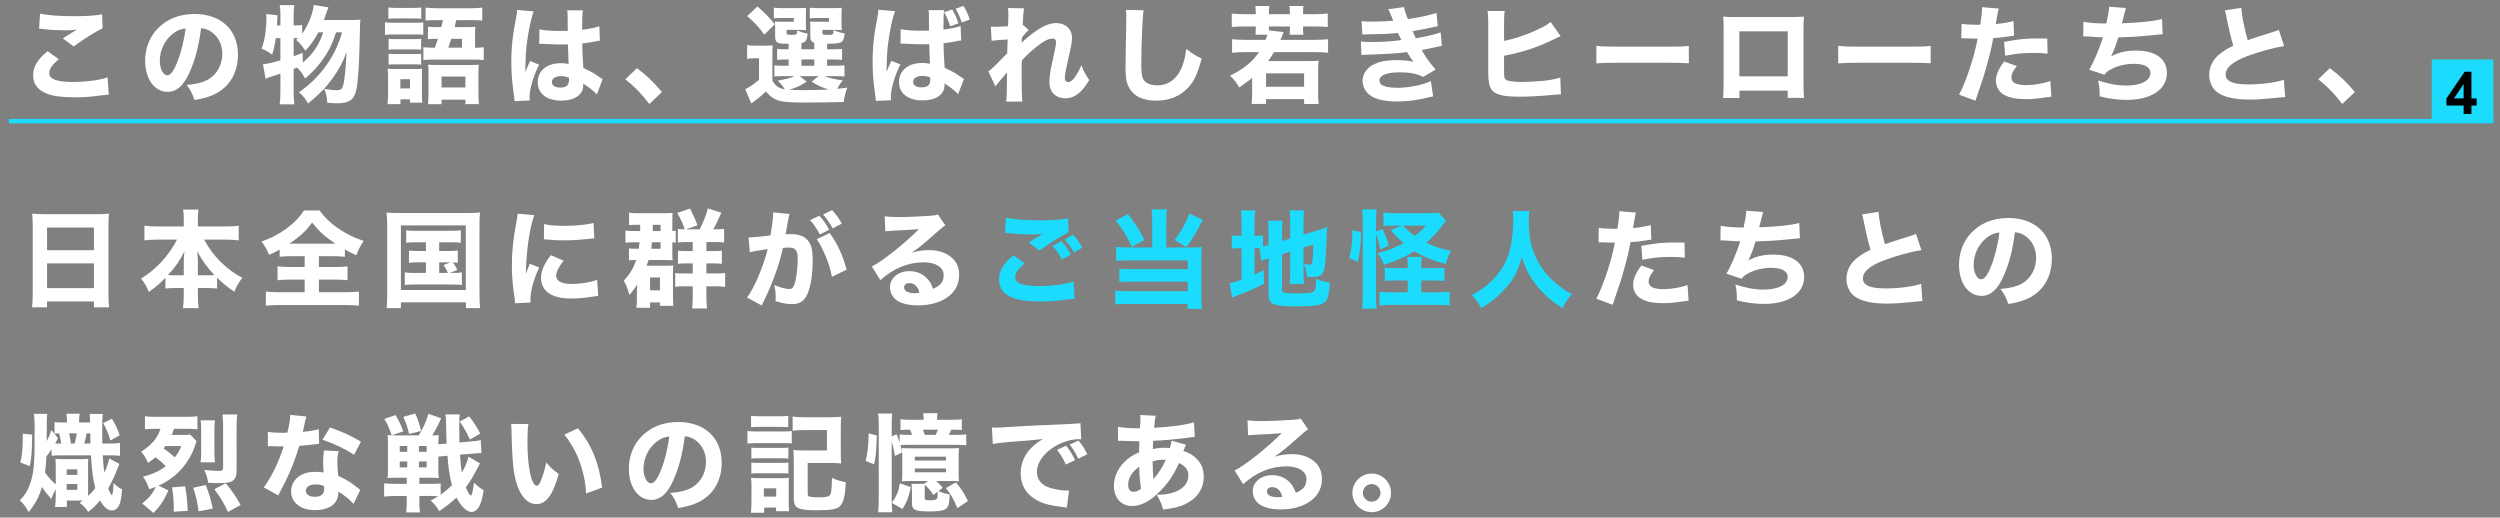 <?xml version="1.0" encoding="utf-8"?>
<!-- Generator: Adobe Illustrator 16.0.0, SVG Export Plug-In . SVG Version: 6.00 Build 0)  -->
<!DOCTYPE svg PUBLIC "-//W3C//DTD SVG 1.1//EN" "http://www.w3.org/Graphics/SVG/1.1/DTD/svg11.dtd">
<svg version="1.1" id="レイヤー_1" xmlns="http://www.w3.org/2000/svg" xmlns:xlink="http://www.w3.org/1999/xlink" x="0px"
	 y="0px" width="567.5px" height="117.5px" viewBox="0 0 567.5 117.5" enable-background="new 0 0 567.5 117.5"
	 xml:space="preserve">
<rect x="0" y="0" width="567.5" height="117.5" fill="#808080" stroke="none"/>
<g>
	<path fill="#FFFFFF" d="M13.351,13.451c-1.469,1.18-2.167,2.191-2.167,3.131c0,1.396,1.662,2.022,5.418,2.022
		c2.961,0,6.212-0.434,7.825-1.06l0.265,3.948c-0.578,0.024-0.578,0.024-2.167,0.217c-2.143,0.289-3.684,0.386-5.442,0.386
		c-2.889,0-4.984-0.265-6.333-0.795c-2.167-0.818-3.227-2.215-3.227-4.189s0.987-3.66,3.274-5.49L13.351,13.451z M9.088,3.073
		c1.469,0.386,4.262,0.603,7.777,0.603c2.914,0,5.008-0.145,6.309-0.434l0.121,3.179c-1.445,0.649-4.262,2.407-6.574,4.117
		l-2.456-1.83c0.843-0.554,2.48-1.565,3.179-1.975c-1.132,0.12-1.662,0.145-2.745,0.145c-1.637,0-3.612-0.12-4.984-0.289
		c-0.505-0.072-0.53-0.072-0.843-0.072L9.088,3.073z"/>
	<path fill="#FFFFFF" d="M43.063,16.365c-1.349,3.058-2.938,4.479-5.008,4.479c-2.986,0-5.104-2.914-5.104-7.056
		c0-2.744,0.939-5.249,2.697-7.151c2.071-2.263,5.032-3.467,8.476-3.467c6.043,0,9.896,3.611,9.896,9.246
		c0,4.382-2.191,7.777-6.043,9.294c-1.156,0.458-2.119,0.698-3.829,0.987c-0.506-1.517-0.843-2.167-1.782-3.419
		c2.143-0.169,3.636-0.554,4.768-1.155c2.071-1.132,3.323-3.371,3.323-5.924c0-2.143-0.939-3.949-2.577-5.032
		c-0.698-0.458-1.276-0.65-2.239-0.771C45.158,10.369,44.315,13.571,43.063,16.365z M39.235,7.648
		c-1.83,1.421-2.961,3.756-2.961,6.164c0,1.806,0.771,3.274,1.709,3.274c0.698,0,1.445-0.938,2.215-2.889
		c0.891-2.144,1.637-5.178,1.926-7.754C40.969,6.589,40.174,6.926,39.235,7.648z"/>
	<path fill="#FFFFFF" d="M76.292,7.336c-0.819,2.504-1.445,3.852-2.601,5.562c-1.204,1.83-2.745,3.54-4.43,4.937
		c-0.626-1.156-1.011-1.686-1.83-2.505c-0.409,0.169-0.409,0.169-0.771,0.313v5.177c0,1.06,0.048,1.975,0.145,2.865h-3.323
		c0.12-0.867,0.168-1.781,0.168-2.865v-4.117c-0.578,0.217-1.517,0.506-1.999,0.674c-0.747,0.241-0.891,0.289-1.373,0.506
		l-0.578-3.323c0.939-0.048,2.143-0.312,3.949-0.866V8.66h-1.06c-0.192,1.469-0.385,2.312-0.819,3.756
		c-0.842-0.674-1.372-0.963-2.383-1.372c0.433-1.156,0.602-1.927,0.818-3.299c0.168-1.156,0.289-2.553,0.289-3.396
		c0-0.385-0.024-0.65-0.072-1.155L63,3.459c-0.048,1.155-0.048,1.155-0.12,2.312h0.771V3.146c0-0.746-0.048-1.3-0.168-1.974h3.323
		c-0.121,0.626-0.145,1.18-0.145,1.974v2.625h0.337c0.771,0,1.18-0.024,1.589-0.12v1.998c1.348-1.854,2.36-4.31,2.648-6.525
		l3.323,0.554c-0.216,0.53-0.216,0.53-0.842,2.336c-0.072,0.145-0.072,0.169-0.193,0.529h6.309c1.011,0,1.517-0.023,1.999-0.096
		c-0.096,0.771-0.096,0.771-0.217,5.995c-0.096,3.853-0.289,7.031-0.53,8.765c-0.265,2.022-0.747,3.058-1.613,3.611
		c-0.674,0.41-1.613,0.627-2.817,0.627c-0.458,0-1.132-0.024-2.36-0.121c-0.048-1.18-0.241-2.07-0.698-3.154
		c1.3,0.217,2.167,0.313,2.938,0.313c0.963,0,1.276-0.386,1.541-1.902c0.241-1.396,0.506-4.358,0.578-6.742
		c-0.723,2.071-1.758,4.021-3.203,5.996c-1.42,1.974-2.793,3.395-5.514,5.658c-0.626-1.107-1.107-1.71-2.07-2.553
		c2.359-1.589,4.599-3.804,6.308-6.26c1.613-2.312,2.553-4.311,3.492-7.344H76.292z M68.731,14.222
		c2.384-2.07,3.636-3.925,4.647-6.886h-1.107c-0.963,1.806-1.734,2.889-2.962,4.165c-0.746-1.132-1.156-1.613-2.071-2.432
		c0.265-0.241,0.265-0.241,0.434-0.409c-0.337,0-0.337,0-0.674,0h-0.337v4.117c0.674-0.241,1.011-0.361,2.046-0.771L68.731,14.222z"
		/>
	<path fill="#FFFFFF" d="M87.392,5.048c0.578,0.097,1.035,0.12,1.95,0.12h4.719c1.396,0,1.758-0.023,2.023-0.145V7.89
		c-0.554-0.072-0.795-0.072-1.951-0.072h-4.792c-0.867,0-1.396,0.023-1.95,0.096V5.048z M90.907,23.637H87.97
		c0.072-0.723,0.121-1.565,0.121-2.36v-3.828c0-0.746-0.024-1.276-0.096-1.854c0.554,0.048,1.083,0.072,1.83,0.072h4.455
		c0.891,0,1.156,0,1.541-0.072c-0.048,0.457-0.048,0.746-0.048,1.686v4.189c0,0.915,0.024,1.228,0.072,1.83h-2.769v-0.747h-2.167
		V23.637z M88.163,1.701c0.602,0.072,1.059,0.097,2.095,0.097h3.274c1.036,0,1.469-0.024,2.095-0.097v2.553
		c-0.843-0.072-0.987-0.072-2.095-0.072h-3.274c-0.915,0-1.493,0.023-2.095,0.072V1.701z M88.21,8.805
		c0.482,0.072,0.747,0.072,1.517,0.072h4.406c0.819,0,1.06,0,1.469-0.072v2.479c-0.554-0.072-0.698-0.072-1.469-0.072h-4.406
		c-0.747,0-1.011,0-1.517,0.072V8.805z M88.21,12.199c0.458,0.048,0.771,0.072,1.517,0.072h4.406c0.747,0,1.011,0,1.469-0.072v2.48
		c-0.53-0.072-0.698-0.072-1.517-0.072h-4.382c-0.723,0-1.036,0.023-1.493,0.072V12.199z M90.883,20.073h2.191v-2.095h-2.191V20.073
		z M98.709,10.827c0.361-1.012,0.433-1.181,0.698-2.022h-0.482c-0.674,0-1.228,0.023-1.782,0.096V6.06
		c0.554,0.072,1.011,0.096,1.878,0.096h1.156c0.168-0.626,0.192-0.746,0.385-1.589H99.19c-1.204,0-1.806,0.024-2.577,0.097V1.726
		c0.891,0.096,1.734,0.145,2.817,0.145h7.248c1.18,0,2.071-0.049,2.793-0.145v2.938c-0.794-0.072-1.396-0.097-2.625-0.097h-3.274
		c-0.193,0.867-0.337,1.396-0.385,1.589h2.889c0.843,0,1.3-0.023,1.83-0.072c-0.048,0.458-0.072,0.939-0.072,1.758v2.986
		c0.987,0,1.276-0.024,1.975-0.121v2.938c-0.771-0.096-1.276-0.12-2.36-0.12h-8.957c-1.132,0-1.662,0.024-2.384,0.097v-2.914
		c0.698,0.097,1.18,0.121,2.384,0.121H98.709z M100.226,23.66h-3.058c0.072-0.746,0.096-1.541,0.096-2.504v-4.912
		c0-0.649-0.024-1.083-0.072-1.564c0.578,0.048,1.06,0.072,1.999,0.072h7.633c1.06,0,1.469-0.024,1.854-0.072
		c-0.048,0.554-0.072,1.083-0.072,1.854v4.647c0,1.083,0.048,1.878,0.121,2.456h-3.082v-1.012h-5.418V23.66z M100.226,19.856h5.418
		v-2.48h-5.418V19.856z M104.873,10.827V8.805h-2.432c-0.289,0.938-0.337,1.059-0.674,2.022H104.873z"/>
	<path fill="#FFFFFF" d="M121.174,2.592c-0.506,1.012-1.228,4.431-1.589,7.32c-0.192,1.564-0.289,3.25-0.313,4.646
		c0,0.482-0.024,1.421-0.024,1.807c0.53-1.301,0.698-1.734,1.083-2.505l2.047,0.819c-1.276,2.528-2.167,5.514-2.167,7.344
		c0,0.096,0.024,0.337,0.048,0.771l-3.443,0.168c-0.024-0.312-0.024-0.457-0.096-0.963c-0.481-3.202-0.65-5.321-0.65-7.897
		c0-2.264,0.145-4.406,0.458-6.478c0.096-0.722,0.096-0.722,0.578-3.322c0.193-0.987,0.265-1.518,0.289-2.047L121.174,2.592z
		 M122.45,6.661c1.06,0.241,2.528,0.361,4.503,0.361c0.674,0,1.107,0,1.926-0.024c0-1.781,0-1.781-0.024-3.395
		c0-0.458-0.024-0.963-0.097-1.252h3.564c-0.145,0.794-0.169,1.781-0.169,4.406c1.589-0.193,2.89-0.458,3.901-0.795l0.121,3.274
		c-0.289,0.024-0.337,0.024-0.939,0.145c-0.842,0.193-1.782,0.337-3.058,0.481c0.024,1.951,0.048,2.48,0.241,5.562
		c1.782,0.843,2.48,1.228,3.684,2.095c0.361,0.241,0.433,0.289,0.698,0.458l-1.324,3.467c-0.554-0.674-1.71-1.589-3.106-2.48
		c0.024,0.217,0.024,0.266,0.024,0.41c0,2.118-1.926,3.467-4.984,3.467c-3.323,0-5.345-1.589-5.345-4.189s2.095-4.311,5.273-4.311
		c0.65,0,1.06,0.049,1.733,0.193c-0.024-0.819-0.072-1.902-0.144-4.455c-0.698,0.024-1.108,0.024-1.638,0.024
		c-0.867,0-3.01-0.072-4.045-0.145c-0.385-0.024-0.385-0.024-0.698-0.024c-0.024,0-0.072,0-0.145,0.024L122.45,6.661z
		 M127.387,17.28c-1.276,0-2.119,0.529-2.119,1.348c0,0.771,0.722,1.252,1.902,1.252c1.396,0,1.999-0.529,1.999-1.733
		c0-0.217,0-0.506-0.024-0.506C128.446,17.376,128.037,17.28,127.387,17.28z"/>
	<path fill="#FFFFFF" d="M144.579,15.474c2.288,1.71,3.732,3.082,5.683,5.418l-2.865,2.721c-1.782-2.359-3.203-3.805-5.442-5.61
		L144.579,15.474z"/>
	<path fill="#FFFFFF" d="M175.327,18.339c0.771,1.229,1.469,1.686,2.841,1.951c-0.53-0.819-0.819-1.181-1.613-1.999
		c1.854-0.312,2.793-0.578,3.805-1.011h-2.553c-1.035,0-1.517,0.023-2.022,0.096v-2.552c0.554,0.072,0.939,0.096,1.999,0.096h1.228
		V13.5h-0.337c-1.252,0-1.662,0.023-2.264,0.096v-2.504c0.65,0.096,0.963,0.096,2.264,0.096h0.337V9.936
		c-1.348,0-1.854-0.023-2.239-0.168c-0.578-0.217-0.819-0.626-0.819-1.396V6.349c0-0.771,0-0.892-0.048-1.469
		c0.481,0.048,0.818,0.048,1.733,0.048h2.552V4.085h-2.552c-1.011,0-1.396,0.024-1.974,0.072V1.749
		c0.554,0.072,1.276,0.097,2.022,0.097h3.178c1.18,0,1.613-0.024,2.119-0.072c-0.048,0.312-0.048,0.481-0.048,0.939v2.769
		c0,0.674,0.024,1.06,0.048,1.349c-0.53-0.024-1.012-0.049-1.565-0.049h-2.865v0.626c0,0.458,0.121,0.506,1.107,0.506
		c1.204,0,1.3-0.072,1.3-1.035c0.891,0.409,1.445,0.602,2.384,0.746c-0.168,1.518-0.433,1.951-1.42,2.167v1.396h2.914V9.743
		c-0.65-0.265-0.891-0.65-0.891-1.421V6.421c0-0.217-0.024-0.723-0.048-1.541c0.481,0.048,0.818,0.048,1.733,0.048h2.552V4.085
		h-2.36c-1.035,0-1.42,0.024-1.998,0.072V1.749c0.554,0.072,1.276,0.097,2.022,0.097h3.106c1.204,0,1.637-0.024,2.143-0.072
		c-0.072,0.409-0.072,0.434-0.072,1.349v2.359c0,0.65,0.024,1.012,0.072,1.349c-0.554-0.024-1.035-0.049-1.589-0.049h-2.817v0.65
		c0,0.434,0.12,0.481,1.107,0.481c1.349,0,1.373,0,1.421-1.083c0.867,0.385,1.493,0.577,2.528,0.771
		c-0.168,1.3-0.337,1.733-0.867,1.998c-0.458,0.241-1.156,0.313-3.13,0.337v1.252h1.155c1.3,0,1.589,0,2.24-0.096v2.504
		c-0.626-0.072-1.012-0.096-2.264-0.096h-1.131v1.42h1.661c1.276,0,1.709-0.023,2.288-0.096v2.552
		c-0.602-0.072-1.036-0.096-2.288-0.096h-2.288c1.156,0.457,2.456,0.746,4.19,0.963c-0.602,0.722-0.867,1.132-1.276,1.926
		c0.723-0.072,1.108-0.12,2.288-0.265c-0.409,1.107-0.674,2.143-0.794,3.251c-2.047,0.072-5.394,0.12-8.692,0.12
		c-3.563,0-5.081-0.12-6.212-0.481c-1.107-0.386-1.83-0.915-2.769-2.022c-0.939,0.891-1.348,1.228-2.359,1.998
		c-0.41,0.313-0.602,0.434-0.963,0.723l-1.373-3.274c0.819-0.313,1.782-0.964,3.13-2.095v-4.889h-1.132
		c-0.578,0-0.915,0.024-1.565,0.121v-3.106c0.698,0.097,1.06,0.12,1.975,0.12h2.022c0.891,0,1.252-0.023,1.806-0.072
		c-0.072,0.747-0.072,1.035-0.072,2.648V18.339z M171.932,1.46c1.734,1.518,2.697,2.505,3.949,4.046l-2.384,2.359
		c-1.3-1.782-2.022-2.576-3.876-4.214L171.932,1.46z M183.129,18.532c-1.541,0.987-2.312,1.324-3.973,1.854
		c0.819,0.048,1.95,0.072,3.323,0.072c1.589,0,3.973-0.048,5.61-0.145c-1.493-0.457-2.312-0.818-3.853-1.781l1.589-1.252h-4.31
		L183.129,18.532z M181.925,14.92h2.914V13.5h-2.914V14.92z"/>
	<path fill="#FFFFFF" d="M203.187,2.544c-0.506,1.011-1.228,4.431-1.589,7.319c-0.193,1.565-0.289,3.251-0.313,4.672
		c0,0.457-0.024,1.396-0.024,1.781c0.529-1.3,0.698-1.733,1.083-2.504l2.046,0.818c-1.276,2.528-2.167,5.515-2.167,7.344
		c0,0.097,0.024,0.361,0.048,0.771l-3.443,0.168c-0.024-0.312-0.024-0.457-0.096-0.963c-0.482-3.202-0.65-5.321-0.65-7.897
		c0-2.264,0.145-4.407,0.458-6.478c0.097-0.723,0.097-0.723,0.578-3.322c0.192-0.987,0.265-1.518,0.289-2.047L203.187,2.544z
		 M204.462,6.613c1.06,0.24,2.528,0.361,4.503,0.361c0.674,0,1.107,0,1.926-0.024c0-1.782,0-1.782-0.024-3.396
		c0-0.457-0.024-0.963-0.096-1.252h3.563c-0.145,0.795-0.168,1.782-0.168,4.406c1.589-0.192,2.89-0.457,3.901-0.794l0.12,3.274
		c-0.289,0.024-0.337,0.024-0.939,0.145c-0.843,0.192-1.782,0.337-3.058,0.481c0.024,1.95,0.048,2.48,0.241,5.562
		c1.782,0.843,2.48,1.228,3.684,2.095c0.361,0.24,0.434,0.289,0.698,0.457l-1.324,3.468c-0.554-0.675-1.709-1.59-3.106-2.48
		c0.024,0.217,0.024,0.265,0.024,0.409c0,2.119-1.926,3.468-4.984,3.468c-3.323,0-5.346-1.589-5.346-4.189s2.095-4.311,5.273-4.311
		c0.65,0,1.059,0.048,1.733,0.192c-0.024-0.818-0.072-1.901-0.145-4.454c-0.698,0.024-1.107,0.024-1.637,0.024
		c-0.867,0-3.01-0.072-4.045-0.145c-0.385-0.024-0.385-0.024-0.698-0.024c-0.024,0-0.072,0-0.145,0.024L204.462,6.613z
		 M209.398,17.231c-1.276,0-2.119,0.53-2.119,1.349c0,0.771,0.722,1.252,1.902,1.252c1.396,0,1.999-0.529,1.999-1.733
		c0-0.217,0-0.506-0.024-0.506C210.458,17.328,210.049,17.231,209.398,17.231z M215.683,5.963c-0.361-1.18-0.771-2.143-1.373-3.202
		l1.854-0.603c0.626,1.084,1.011,1.927,1.396,3.154L215.683,5.963z M218.308,5.096c-0.385-1.155-0.795-2.095-1.373-3.13l1.782-0.626
		c0.626,1.035,1.06,1.975,1.421,3.082L218.308,5.096z"/>
	<path fill="#FFFFFF" d="M224.352,16.221c0.578-0.434,0.987-0.795,1.613-1.421c2.36-2.359,2.36-2.359,2.673-2.697
		c0.024-0.385,0.024-0.698,0.024-0.986c0.024-0.627,0.024-0.627,0.048-1.229c0-0.289,0-0.457,0.024-0.939
		c-1.999,0.121-2.962,0.217-3.636,0.313l-0.168-3.227c0.481,0.048,0.746,0.048,1.131,0.048c0.481,0,1.951-0.072,2.769-0.12
		c0.048-1.3,0.072-2.191,0.072-2.696c0-0.626-0.024-0.892-0.096-1.445l3.636,0.072c-0.096,0.626-0.241,2.312-0.289,3.685
		l1.373,1.252c-0.434,0.312-1.011,0.963-1.565,1.733c0,0.217,0,0.217,0,0.529c0,0.121,0,0.145-0.024,0.603
		c0.723-0.723,1.926-1.733,2.841-2.384c2.047-1.469,3.516-2.071,5.008-2.071c2.119,0,3.564,1.373,3.564,3.396
		c0,0.818-0.145,1.661-0.626,3.732c-0.794,3.467-1.011,4.623-1.011,5.297c0,0.602,0.289,0.963,0.795,0.963
		c0.458,0,1.035-0.457,1.541-1.155c0.554-0.843,1.107-1.878,1.42-2.673c0.554,1.444,0.867,2.022,1.806,3.371
		c-0.843,1.324-1.108,1.709-1.782,2.407c-1.131,1.181-2.312,1.734-3.684,1.734c-0.867,0-1.686-0.241-2.264-0.675
		c-0.915-0.698-1.324-1.661-1.324-3.105c0-1.324,0.168-2.384,1.035-6.213c0.313-1.42,0.458-2.287,0.458-2.769
		c0-0.506-0.289-0.795-0.843-0.795c-0.674,0-1.637,0.409-2.648,1.156c-1.686,1.228-3.274,2.648-4.262,3.828
		c-0.048,1.18-0.048,2.07-0.048,2.697c0,3.322,0.048,5.537,0.168,6.621h-3.684c0.121-0.867,0.169-1.686,0.169-3.756
		c0-1.493,0-1.565,0.024-2.865c-0.145,0.145-0.145,0.145-0.434,0.529c-0.241,0.289-0.241,0.289-0.891,1.035
		c-0.168,0.217-0.434,0.506-0.747,0.891c-0.289,0.338-0.361,0.434-0.554,0.723L224.352,16.221z"/>
	<path fill="#FFFFFF" d="M259.602,2.327c-0.241,1.421-0.53,7.85-0.53,12.015c0,2.336,0.121,3.154,0.578,3.829
		c0.505,0.771,1.589,1.204,3.01,1.204c2.552,0,4.527-1.445,5.61-4.094c0.505-1.276,0.794-2.408,1.011-4.189
		c1.565,1.228,2.095,1.565,3.515,2.191c-0.963,3.442-1.709,5.08-2.961,6.477c-1.854,2.047-4.286,3.082-7.368,3.082
		c-1.782,0-3.371-0.385-4.454-1.083c-1.011-0.675-1.782-1.71-2.167-2.914c-0.216-0.771-0.361-2.022-0.361-3.443
		c0-1.083,0.024-2.648,0.096-5.826c0.072-3.323,0.096-4.792,0.096-5.515c0-0.794-0.024-1.132-0.096-1.806L259.602,2.327z"/>
	<path fill="#FFFFFF" d="M285.053,2.664c0-0.457-0.024-0.818-0.096-1.3h3.178c-0.072,0.409-0.096,0.818-0.096,1.3v0.554h4.768V2.664
		c0-0.434-0.024-0.866-0.096-1.3h3.178c-0.072,0.409-0.096,0.818-0.096,1.3v0.554h2.672c1.228,0,2.071-0.048,2.938-0.145v3.059
		c-0.867-0.097-1.637-0.121-2.938-0.121h-2.672v0.698c0,0.482,0.024,0.747,0.072,1.181h-3.13c0.048-0.386,0.072-0.626,0.072-1.108
		V6.011h-4.768v0.892l3.371,0.385c-0.265,0.603-0.265,0.603-0.434,1.012c-0.096,0.265-0.192,0.506-0.313,0.746h7.826
		c1.276,0,2.191-0.048,2.985-0.145v3.082c-0.843-0.096-1.782-0.145-2.985-0.145h-9.294c-0.819,1.324-0.915,1.493-1.324,2.022h9.318
		c1.131,0,1.589-0.023,2.119-0.096c-0.072,0.698-0.096,1.3-0.096,2.359v4.937c0,1.083,0.024,1.781,0.121,2.552h-3.299v-1.107h-8.644
		v1.083h-3.275c0.072-0.626,0.121-1.396,0.121-2.504v-3.371c-1.06,0.819-1.541,1.18-2.938,2.144
		c-0.602-1.084-1.036-1.638-2.071-2.697c3.058-1.469,5.056-3.105,6.549-5.321h-3.082c-1.204,0-2.167,0.049-3.01,0.145V8.9
		c0.843,0.097,1.782,0.145,3.01,0.145h4.575c0.217-0.481,0.289-0.674,0.458-1.155h-2.745c0.048-0.361,0.072-0.698,0.072-1.156V6.011
		h-2.576c-1.324,0-2.095,0.024-2.865,0.121V3.073c0.818,0.097,1.637,0.145,2.865,0.145h2.576V2.664z M287.389,19.688h8.644v-3.034
		h-8.644V19.688z"/>
	<path fill="#FFFFFF" d="M309.084,4.808c0.747,0.072,1.565,0.096,2.576,0.096c1.396,0,3.636-0.096,4.599-0.217
		c-0.072-0.192-0.072-0.192-0.313-0.771c-0.048-0.072-0.145-0.312-0.313-0.722c-0.241-0.603-0.313-0.771-0.506-1.108l3.588-0.481
		c0.096,0.65,0.289,1.276,0.867,2.721c2.408-0.337,4.864-0.843,6.501-1.396l0.289,3.01c-2.841,0.603-4.96,1.036-5.73,1.132
		c0.337,0.771,0.361,0.819,0.747,1.613c2.914-0.529,4.333-0.866,5.634-1.348l0.289,3.082c-0.313,0.048-1.276,0.24-2.914,0.602
		c-1.107,0.217-1.203,0.24-1.686,0.337c1.204,2.022,1.518,2.456,3.179,4.431l-2.817,1.661c-1.565-0.746-3.082-1.035-5.297-1.035
		c-3.01,0-4.647,0.674-4.647,1.878c0,0.698,0.554,1.156,1.638,1.421c0.578,0.12,1.661,0.217,2.48,0.217
		c2.528,0,5.923-0.698,7.56-1.541l0.506,3.491c-0.649,0.12-0.698,0.12-1.637,0.361c-2.144,0.529-4.358,0.794-6.574,0.794
		c-3.395,0-5.755-0.722-6.886-2.143c-0.578-0.698-0.915-1.638-0.915-2.576c0-1.59,1.083-3.082,2.769-3.805
		c1.348-0.602,2.865-0.867,4.912-0.867c1.493,0,2.721,0.121,3.901,0.386c-0.145-0.169-0.192-0.217-0.481-0.626
		s-0.313-0.458-0.698-1.084c-0.168-0.289-0.168-0.289-0.313-0.505c-2.215,0.312-4.575,0.457-9.294,0.602
		c-0.434,0.024-0.626,0.024-1.06,0.072l-0.12-3.082c0.674,0.097,1.059,0.12,2.312,0.12c2.528,0,4.527-0.12,6.886-0.434
		c-0.145-0.265-0.217-0.409-0.385-0.771c-0.217-0.481-0.265-0.554-0.385-0.843c-2.48,0.241-3.274,0.266-7.127,0.313
		c-0.361,0-0.554,0-0.963,0.024L309.084,4.808z"/>
	<path fill="#FFFFFF" d="M341.421,9.286c2.697-0.554,5.61-1.565,8.283-2.89c1.083-0.53,1.71-0.915,2.287-1.421l2.264,3.227
		c-0.361,0.145-0.361,0.145-1.156,0.554c-4.068,1.975-7.319,3.059-11.678,3.901v2.913c0,1.926,0.024,2.143,0.386,2.48
		c0.361,0.36,1.661,0.554,3.756,0.554c1.301,0,3.202-0.097,4.623-0.241c1.758-0.192,2.648-0.361,3.997-0.746l0.145,3.804
		c-0.506,0-0.891,0.024-2.432,0.169c-2.144,0.217-4.984,0.361-6.839,0.361c-3.202,0-4.84-0.289-5.875-1.035
		c-1.06-0.771-1.349-1.879-1.349-4.912V5.481c0-1.493-0.048-2.167-0.145-2.985h3.877c-0.12,0.843-0.145,1.372-0.145,3.01V9.286z"/>
	<path fill="#FFFFFF" d="M362.37,10.394c1.084,0.145,1.95,0.192,4.406,0.192h12.184c2.432,0,3.299-0.024,4.406-0.168v3.948
		c-0.963-0.072-2.552-0.12-4.431-0.12h-12.159c-2.095,0-3.467,0.048-4.406,0.145V10.394z"/>
	<path fill="#FFFFFF" d="M394.852,20.578v1.662h-3.708c0.072-0.939,0.12-1.95,0.12-3.396V6.95c0-1.71,0-1.998-0.096-3.179
		c0.987,0.097,1.372,0.097,3.467,0.097h11.245c2.022,0,2.624-0.024,3.611-0.097c-0.072,0.843-0.096,1.902-0.096,3.299V18.7
		c0,1.733,0.023,2.673,0.12,3.516h-3.708v-1.638H394.852z M405.808,7.119h-10.979v10.209h10.979V7.119z"/>
	<path fill="#FFFFFF" d="M417.269,10.394c1.084,0.145,1.95,0.192,4.406,0.192h12.184c2.432,0,3.299-0.024,4.406-0.168v3.948
		c-0.963-0.072-2.552-0.12-4.431-0.12h-12.159c-2.095,0-3.467,0.048-4.406,0.145V10.394z"/>
	<path fill="#FFFFFF" d="M445.271,5.385c0.891,0.169,1.999,0.241,3.443,0.241c0.169,0,0.192,0,0.795-0.024
		c0.217-1.204,0.409-2.889,0.409-3.563c0-0.072,0-0.217,0-0.409l3.804,0.312c-0.168,0.578-0.168,0.578-0.481,2.336
		c-0.096,0.65-0.12,0.698-0.192,1.18c1.71-0.168,2.77-0.361,4.021-0.674l0.12,3.299c-0.458,0.048-0.458,0.048-1.324,0.192
		c-1.06,0.192-2.119,0.289-3.396,0.361c-0.385,2.07-0.722,3.611-1.396,5.972c-0.722,2.624-0.987,3.419-2.095,6.598
		c-0.24,0.674-0.434,1.228-0.554,1.661l-3.708-1.373c1.613-3.105,3.371-8.354,4.214-12.737h-0.675l-2.576-0.072
		c-0.168,0-0.24,0.024-0.457,0.024L445.271,5.385z M457.816,14.992c-0.963,1.276-1.228,1.854-1.228,2.648
		c0,1.132,1.107,1.686,3.442,1.686c1.686,0,3.997-0.409,5.394-0.938l0.241,3.563c-0.434,0.048-0.626,0.072-1.229,0.145
		c-1.998,0.312-3.202,0.409-4.599,0.409c-2.215,0-3.78-0.313-4.984-1.035c-1.107-0.626-1.781-1.83-1.781-3.131
		c0-1.3,0.505-2.528,1.854-4.382L457.816,14.992z M464.799,12.175c-1.155-0.12-1.854-0.168-3.105-0.168
		c-2.528,0-4.118,0.168-6.525,0.65l-0.241-3.154c3.588-0.65,4.792-0.771,7.585-0.771c0.602,0,0.698,0,2.215,0.023L464.799,12.175z"
		/>
	<path fill="#FFFFFF" d="M472.937,4.928c1.084,0.265,2.817,0.385,5.201,0.409c0.434-1.95,0.577-2.817,0.626-3.805l3.805,0.289
		c-0.049,0.192-0.338,1.324-0.892,3.468c4.238-0.145,7.465-0.506,9.102-0.987l0.145,3.467c-0.674,0.049-0.674,0.049-3.058,0.289
		c-2.384,0.241-4.286,0.361-7.007,0.434c-0.458,1.565-1.035,3.058-1.638,4.31c1.71-0.914,3.443-1.324,5.683-1.324
		c4.406,0,6.982,1.879,6.982,5.105c0,3.708-3.563,6.092-9.102,6.092c-2.118,0-4.237-0.289-6.164-0.819
		c0-1.541-0.048-2.143-0.337-3.588c2.288,0.771,4.383,1.156,6.356,1.156c3.371,0,5.515-1.107,5.515-2.865
		c0-1.324-1.349-2.071-3.708-2.071c-1.854,0-3.563,0.386-5.081,1.156c-0.866,0.434-1.252,0.723-1.661,1.324l-3.468-1.156
		c0.915-1.42,2.48-5.104,3.131-7.367c-0.265,0-0.265,0-1.06,0c-0.241,0-0.386-0.024-2.408-0.169
		c-0.361-0.024-0.602-0.024-0.794-0.024c-0.049,0-0.121,0-0.217,0L472.937,4.928z"/>
	<path fill="#FFFFFF" d="M508.765,1.773c0.097,1.613,0.723,4.815,1.469,7.344c1.325-0.481,2.336-0.795,6.092-1.975
		c0.482-0.145,0.603-0.192,0.964-0.361l1.203,3.66c-2.455,0.409-5.514,1.252-8.282,2.264c-3.299,1.228-4.984,2.624-4.984,4.165
		c0,1.59,1.589,2.288,5.152,2.288c2.962,0,6.188-0.409,8.066-1.06l0.289,3.925c-0.529,0.023-0.65,0.048-2.022,0.192
		c-2.625,0.265-4.334,0.386-6.044,0.386c-4.165,0-6.838-0.795-8.114-2.408c-0.674-0.843-1.06-2.022-1.06-3.202
		c0-1.734,0.747-3.323,2.144-4.527c0.963-0.818,1.758-1.324,3.322-2.095c-0.578-1.975-0.963-3.539-1.541-6.453
		c-0.24-1.155-0.265-1.228-0.385-1.564L508.765,1.773z"/>
	<path fill="#FFFFFF" d="M528.87,15.474c2.288,1.71,3.732,3.082,5.683,5.418l-2.865,2.721c-1.782-2.359-3.202-3.805-5.441-5.61
		L528.87,15.474z"/>
	<path fill="#FFFFFF" d="M22.115,48.616c1.156,0,1.878-0.023,2.625-0.12c-0.096,1.012-0.12,1.758-0.12,2.576v15.604
		c0,1.3,0.048,2.167,0.145,3.082H21.32v-1.325H10.678v1.325H7.283c0.096-0.915,0.145-1.927,0.145-3.082V51.145
		c0-0.915-0.048-1.758-0.121-2.648c0.771,0.072,1.613,0.12,2.721,0.12H22.115z M21.32,56.803V51.65H10.678v5.152H21.32z
		 M10.678,59.789v5.61H21.32v-5.61H10.678z"/>
	<path fill="#FFFFFF" d="M46.338,54.396c1.156,2.095,2.215,3.516,3.708,5.008c1.661,1.613,3.106,2.697,4.96,3.66
		c-0.867,1.107-1.204,1.71-1.806,3.154c-1.565-1.035-2.48-1.782-3.924-3.179v2.456c-0.771-0.072-1.445-0.12-2.408-0.12h-1.95v1.469
		c0,1.156,0.048,2.239,0.168,3.106h-3.54c0.121-0.915,0.168-1.927,0.168-3.106v-1.469h-1.757c-0.963,0-1.638,0.048-2.408,0.12
		v-2.432c-1.324,1.372-2.335,2.215-3.78,3.202c-0.578-1.42-0.891-1.95-1.757-3.033c1.902-1.156,3.371-2.384,4.864-4.046
		c1.348-1.517,2.48-3.13,3.298-4.791h-4.43c-1.107,0-1.975,0.048-2.961,0.168v-3.322c0.963,0.12,1.806,0.168,2.961,0.168h5.971
		V49.82c0-0.987-0.048-1.564-0.144-2.239h3.491c-0.096,0.626-0.145,1.252-0.145,2.239v1.589h6.26c1.228,0,2.143-0.048,3.01-0.168
		v3.322c-1.035-0.12-1.854-0.168-3.01-0.168H46.338z M41.715,59.452c0-0.747,0.048-1.469,0.145-2.384
		c-0.987,1.998-2.022,3.516-3.732,5.369c0.409,0.048,0.843,0.048,1.661,0.048h1.926V59.452z M47.108,62.485
		c0.795,0,1.132,0,1.565-0.048c-1.662-1.758-2.697-3.179-3.901-5.394c0.121,1.372,0.145,1.83,0.145,2.359v3.082H47.108z"/>
	<path fill="#FFFFFF" d="M66.299,58.151c-1.252,0-2.167,0.049-2.817,0.145v-1.637c-1.06,0.577-1.373,0.746-2.408,1.18
		c-0.626-1.469-0.818-1.807-1.709-3.01c2.239-0.795,3.925-1.686,5.659-2.938c1.733-1.276,2.961-2.553,3.997-4.118h3.491
		c1.276,1.686,2.432,2.817,4.238,4.046c1.999,1.372,3.515,2.118,5.803,2.865c-0.843,1.3-1.204,1.998-1.661,3.25
		c-1.108-0.481-1.421-0.626-2.601-1.3v1.661c-0.747-0.096-1.541-0.145-2.745-0.145h-3.154v2.456h3.66c1.3,0,2.167-0.048,2.841-0.145
		v3.154c-0.674-0.096-1.613-0.145-2.865-0.145h-3.636v2.865h5.779c1.396,0,2.48-0.048,3.299-0.145v3.203
		c-0.818-0.097-1.902-0.145-3.25-0.145H63.53c-1.348,0-2.359,0.048-3.178,0.145v-3.203c0.722,0.097,1.854,0.145,3.25,0.145h5.562
		v-2.865h-3.323c-1.228,0-2.191,0.049-2.841,0.145v-3.154c0.819,0.097,1.589,0.145,2.841,0.145h3.323v-2.456H66.299z M66.059,55.311
		h10.065c-2.528-1.733-3.684-2.77-5.273-4.792c-1.324,1.854-2.648,3.082-5.153,4.792H66.059z"/>
	<path fill="#FFFFFF" d="M87.897,51.121c0-1.012-0.048-1.854-0.145-2.865c0.819,0.071,1.517,0.096,2.841,0.096h15.555
		c1.132,0,1.951-0.024,2.817-0.12c-0.096,0.891-0.121,1.661-0.121,2.865v15.627c0,1.541,0.048,2.432,0.145,3.227h-3.227v-1.324
		h-14.76v1.324h-3.251c0.097-0.747,0.145-1.59,0.145-3.227V51.121z M91.004,65.833h14.736V51.169H91.004V65.833z M94.375,54.997
		c-1.059,0-1.469,0.024-2.167,0.121v-2.842c0.626,0.097,1.06,0.12,2.167,0.12h8.018c1.108,0,1.613-0.023,2.215-0.12v2.842
		c-0.65-0.097-1.131-0.121-2.191-0.121h-2.721v1.975h2.215c1.06,0,1.421-0.024,1.999-0.12v2.817
		c-0.409-0.072-0.626-0.097-1.107-0.097c0.458,0.626,0.505,0.674,1.011,1.686l-1.686,0.698h0.481c1.108,0,1.565-0.024,2.239-0.12
		v2.865c-0.674-0.097-1.228-0.121-2.239-0.121h-8.476c-1.156,0-1.613,0.024-2.239,0.121v-2.865c0.674,0.096,1.156,0.12,2.239,0.12
		h2.552v-2.408h-1.83c-1.012,0-1.421,0.024-2.023,0.121v-2.817c0.602,0.096,0.963,0.12,2.023,0.12h1.83v-1.975H94.375z
		 M99.696,61.956h1.975c-0.313-0.746-0.65-1.301-0.987-1.782l1.517-0.626h-2.504V61.956z"/>
	<path fill="#FFFFFF" d="M121.271,48.857c-1.06,2.865-1.83,8.283-1.902,13.388c0.313-0.939,0.313-0.939,0.434-1.229l0.458-1.155
		l2.119,0.866c-1.276,2.794-1.975,5.346-1.975,7.248c0,0.241,0,0.361,0.024,0.698l-3.491,0.169
		c-0.024-0.434-0.048-0.626-0.121-1.181c-0.458-3.058-0.626-5.008-0.626-7.344c0-2.985,0.289-5.898,0.939-9.414
		c0.289-1.493,0.313-1.71,0.385-2.408L121.271,48.857z M127.94,59.187c-1.132,1.421-1.686,2.505-1.686,3.396
		c0,1.204,1.228,1.878,3.443,1.878c2.095,0,4.189-0.337,5.851-0.938l0.241,3.636c-0.385,0.048-0.53,0.072-1.06,0.145
		c-2.119,0.337-3.395,0.457-5.057,0.457c-3.058,0-5.056-0.723-6.14-2.239c-0.458-0.65-0.723-1.565-0.723-2.456
		c0-1.517,0.747-3.251,2.239-5.152L127.94,59.187z M123.51,50.855c1.18,0.313,2.432,0.41,4.623,0.41c2.649,0,5.057-0.241,6.598-0.65
		l0.168,3.491c-0.217,0-0.241,0-0.505,0.024c-1.975,0.265-4.382,0.433-6.381,0.433c-1.517,0-2.384-0.048-3.877-0.192
		c-0.12-0.023-0.313-0.023-0.674-0.048L123.51,50.855z"/>
	<path fill="#FFFFFF" d="M145.325,52.445c0-0.169,0-0.289,0-0.338v-0.794c0-0.048,0-0.145,0-0.289h-0.891
		c-0.65,0-1.108,0.024-1.638,0.072v-2.817c0.65,0.097,1.276,0.12,2.095,0.12h5.779c0.987,0,1.42-0.023,2.022-0.072
		c-0.048,0.434-0.072,0.771-0.072,1.493v2.625c0.433-0.024,0.505-0.049,0.771-0.072v2.696c-0.313-0.023-0.361-0.048-0.771-0.048
		v2.576c0,0.674,0.024,1.084,0.072,1.493c-0.65-0.048-1.18-0.072-1.854-0.072h-3.612c-0.168,0.554-0.241,0.794-0.434,1.3h4.575
		c0.794,0,1.059,0,1.469-0.072c-0.048,0.409-0.072,0.747-0.072,1.613v5.37c0,0.866,0.024,1.517,0.096,2.19h-3.058v-0.771h-2.239
		v1.229h-3.106c0.096-0.819,0.12-1.229,0.12-1.782v-1.324c0-0.818,0.024-1.349,0.072-2.191c-0.602,0.964-0.915,1.373-1.782,2.384
		c-0.433-1.589-0.698-2.287-1.276-3.25c1.42-1.518,2.191-2.817,2.841-4.695c-0.915,0-1.204,0.024-1.662,0.072v-2.697
		c0.506,0.049,0.843,0.072,1.589,0.072h0.65c0.072-0.554,0.121-0.963,0.168-1.469h-0.891c-1.204,0-1.613,0.024-2.312,0.097v-2.745
		c0.65,0.072,1.156,0.097,2.312,0.097H145.325z M147.564,65.905h2.239v-2.914h-2.239V65.905z M147.998,54.997
		c-0.048,0.554-0.096,0.892-0.168,1.469h2.119v-1.469H147.998z M149.948,52.445v-1.421h-1.758c-0.024,0.746-0.024,1.228-0.024,1.421
		H149.948z M153.873,51.964c0.53,0.072,0.722,0.096,1.565,0.096c-0.505-1.493-0.843-2.191-1.709-3.732l2.914-0.986
		c0.794,1.541,1.156,2.359,1.686,3.804l-2.625,0.915h3.13c0.771-1.517,1.373-3.01,1.854-4.743l3.058,0.963
		c-0.698,1.638-1.348,2.938-1.83,3.78h0.289c1.036,0,1.565-0.023,2.167-0.12v3.106c-0.578-0.072-1.083-0.097-1.926-0.097h-2.095
		v2.047h1.493c1.132,0,1.613-0.024,2.023-0.097v2.985c-0.53-0.072-1.156-0.096-2.047-0.096h-1.469v2.287h2.095
		c0.891,0,1.493-0.023,2.167-0.12v3.179c-0.65-0.097-1.228-0.145-2.046-0.145h-2.215v2.384c0,1.107,0.048,1.854,0.145,2.648h-3.371
		c0.072-0.747,0.121-1.518,0.121-2.648V64.99h-2.312c-0.771,0-1.132,0.023-1.662,0.12v-3.13c0.482,0.072,0.963,0.096,1.734,0.096
		h2.239v-2.287h-1.613c-0.843,0-1.156,0.023-1.734,0.096v-2.985c0.602,0.072,0.867,0.097,1.686,0.097h1.662v-2.047h-1.445
		c-0.891,0-1.3,0.024-1.926,0.097V51.964z"/>
	<path fill="#FFFFFF" d="M169.91,53.89c0.048,0,0.096,0,0.145,0c0.722,0,3.612-0.265,4.84-0.457
		c0.433-2.528,0.602-3.949,0.602-4.864c0-0.072,0-0.192-0.024-0.361l3.732,0.361c-0.072,0.241-0.121,0.434-0.169,0.698
		c-0.024,0.097-0.216,1.132-0.554,3.106c-0.096,0.506-0.096,0.529-0.168,0.818c0.578-0.024,0.915-0.048,1.276-0.048
		c1.709,0,2.961,0.457,3.756,1.396c0.819,0.987,1.132,2.167,1.132,4.431c0,4.31-0.722,7.656-1.95,8.98
		c-0.723,0.795-1.493,1.084-2.817,1.084c-1.035,0-2.046-0.192-3.684-0.675c0.048-0.529,0.048-0.722,0.048-1.083
		c0-0.843-0.072-1.444-0.313-2.576c1.228,0.529,2.625,0.915,3.419,0.915c0.602,0,0.963-0.386,1.252-1.349
		c0.361-1.156,0.65-3.66,0.65-5.49c0-1.155-0.168-1.781-0.602-2.167c-0.313-0.312-0.698-0.409-1.565-0.409
		c-0.409,0-0.674,0.024-1.204,0.072c-0.843,3.925-2.167,7.585-4.406,12.256c-0.217,0.458-0.241,0.506-0.385,0.818l-3.347-1.806
		c1.637-2.143,3.684-6.982,4.695-11.004c-1.709,0.241-3.347,0.53-4.045,0.723L169.91,53.89z M185.994,48.978
		c0.963,1.06,1.517,1.854,2.215,3.179l-2.095,1.06c-0.65-1.229-1.444-2.408-2.239-3.251L185.994,48.978z M188.354,52.902
		c1.878,2.673,2.962,5.057,3.829,8.308l-3.323,1.613c-0.409-1.999-0.891-3.492-1.782-5.442c-0.698-1.541-1.036-2.167-1.686-3.082
		L188.354,52.902z M188.883,47.701c0.867,0.915,1.589,1.902,2.215,3.059l-2.071,1.083c-0.698-1.252-1.348-2.19-2.191-3.154
		L188.883,47.701z"/>
	<path fill="#FFFFFF" d="M200.827,49.098c0.891,0.121,1.686,0.169,3.13,0.169c2.07,0,5.056-0.12,7.295-0.289
		c0.939-0.072,1.228-0.12,1.637-0.312l1.71,2.504c-0.506,0.289-0.53,0.289-2.408,1.95c-2.504,2.239-3.274,2.865-5.225,4.238
		c1.372-0.41,2.576-0.578,3.973-0.578c2.047,0,3.732,0.554,5.032,1.637c1.18,0.987,1.758,2.312,1.758,3.997
		c0,2.336-1.131,4.214-3.299,5.466c-1.613,0.939-3.732,1.445-6.043,1.445c-2.095,0-3.876-0.434-4.888-1.204
		c-0.939-0.698-1.469-1.758-1.469-2.938c0-2.071,1.878-3.636,4.43-3.636c1.709,0,3.227,0.698,4.238,1.95
		c0.481,0.578,0.747,1.083,1.107,2.07c1.71-0.698,2.408-1.613,2.408-3.13c0-1.758-1.782-2.89-4.551-2.89
		c-3.54,0-6.838,1.373-9.824,4.046l-1.926-3.106c2.264-1.084,7.296-5.081,10.691-8.476c-1.975,0.168-2.384,0.192-5.923,0.361
		c-0.771,0.048-0.987,0.048-1.709,0.145L200.827,49.098z M206.437,64.268c-0.723,0-1.204,0.385-1.204,0.963
		c0,0.843,0.915,1.324,2.48,1.324c0.361,0,0.458,0,1.011-0.12C208.363,65.014,207.568,64.268,206.437,64.268z"/>
	<path fill="#1BDCFD" d="M232.61,59.789c-1.469,1.18-2.167,2.191-2.167,3.13c0,1.396,1.662,2.022,5.417,2.022
		c2.962,0,6.212-0.434,7.826-1.06l0.265,3.949c-0.578,0.024-0.578,0.024-2.167,0.217c-2.143,0.289-3.684,0.385-5.441,0.385
		c-2.89,0-4.984-0.265-6.333-0.794c-2.167-0.819-3.226-2.216-3.226-4.189c0-1.975,0.987-3.66,3.274-5.49L232.61,59.789z
		 M228.349,49.411c1.469,0.386,4.262,0.602,7.777,0.602c2.914,0,5.008-0.145,6.309-0.433l0.12,3.178
		c-1.444,0.65-4.262,2.408-6.573,4.117l-2.456-1.829c0.843-0.555,2.48-1.565,3.178-1.975c-1.131,0.12-1.661,0.145-2.745,0.145
		c-1.638,0-3.612-0.121-4.984-0.289c-0.506-0.072-0.53-0.072-0.843-0.072L228.349,49.411z M240.917,54.732
		c0.915,0.963,1.493,1.782,2.143,3.034l-1.975,1.155c-0.65-1.252-1.276-2.143-2.143-3.082L240.917,54.732z M243.566,53.288
		c0.891,0.938,1.517,1.806,2.143,2.913l-1.926,1.132c-0.578-1.084-1.252-2.022-2.095-2.985L243.566,53.288z"/>
	<path fill="#1BDCFD" d="M261.553,50.013c0-1.011-0.048-1.757-0.145-2.479h3.491c-0.096,0.65-0.145,1.421-0.145,2.479v6.164h6.116
		c0.842,0,1.252-0.023,1.926-0.12c-0.072,0.626-0.096,1.18-0.096,2.095v9.102c0,1.276,0.048,2.144,0.145,2.865h-3.274v-1.131
		h-13.604c-1.252,0-2.143,0.023-2.793,0.144v-3.154c0.674,0.097,1.373,0.121,2.648,0.121h13.797v-2.167h-13.146
		c-1.132,0-1.806,0.023-2.384,0.096v-3.033c0.554,0.072,1.204,0.096,2.384,0.096h13.146v-1.975h-13.676
		c-1.083,0-1.782,0.024-2.577,0.097v-3.179c0.843,0.121,1.493,0.145,2.601,0.145h5.586V50.013z M256.015,48.568
		c1.758,2.264,2.769,3.828,3.756,5.899l-2.817,1.564c-1.108-2.359-2.143-4.045-3.684-5.947L256.015,48.568z M273.014,49.893
		c-1.372,2.77-2.191,4.166-3.708,6.212l-2.673-1.613c1.517-1.998,2.312-3.37,3.371-5.995L273.014,49.893z"/>
	<path fill="#1BDCFD" d="M285.92,56.346c-0.313-0.024-0.41-0.024-0.771-0.024h-0.361v5.996c0.722-0.313,1.035-0.458,2.071-0.964
		l0.072,3.059c-2.264,1.155-3.636,1.758-5.996,2.624c-0.698,0.266-0.915,0.361-1.252,0.506l-0.554-3.274
		c0.698-0.097,1.3-0.265,2.697-0.771v-7.176h-0.409c-0.867,0-1.3,0.024-1.806,0.121v-3.034c0.505,0.097,0.939,0.12,1.806,0.12h0.409
		v-2.938c0-1.349-0.024-2.022-0.144-2.817h3.25c-0.121,0.771-0.145,1.445-0.145,2.842v2.913h0.481c0.794,0,1.108-0.023,1.445-0.096
		v2.504c0.578-0.145,0.722-0.169,1.252-0.313V52.71c0-1.229-0.024-1.83-0.12-2.601h3.298c-0.096,0.867-0.12,1.444-0.12,2.48v2.118
		l1.854-0.554v-3.9c0-1.204-0.024-1.661-0.121-2.504h3.275c-0.096,0.866-0.145,1.637-0.145,2.576v2.938l3.371-1.012
		c0.987-0.312,1.324-0.409,1.999-0.722c-0.048,0.818-0.048,0.938-0.097,1.95c-0.024,0.554-0.024,0.698-0.096,2.359
		c-0.096,1.927-0.168,3.034-0.192,3.347c-0.193,2.191-0.434,2.866-1.083,3.299c-0.434,0.266-1.06,0.386-1.975,0.386
		c-0.313,0-0.53,0-1.107-0.048c-0.121-1.156-0.337-1.951-0.771-2.914c0.505,0.12,0.891,0.169,1.18,0.169
		c0.626,0,0.722-0.072,0.819-0.819c0.096-0.674,0.144-1.757,0.192-3.756l-2.239,0.698v5.779c0,1.059,0.024,1.637,0.12,2.455h-3.25
		c0.097-0.842,0.121-1.324,0.121-2.552v-4.768l-1.854,0.578v8.09c0,0.409,0.12,0.554,0.554,0.65c0.53,0.12,1.324,0.169,2.793,0.169
		c2.914,0,3.636-0.121,3.997-0.603c0.265-0.361,0.385-1.132,0.385-2.673c1.036,0.386,2.095,0.675,3.13,0.843
		c-0.121,2.553-0.458,3.829-1.18,4.431c-0.867,0.698-2.48,0.939-6.597,0.939c-5.057,0-6.14-0.458-6.14-2.649v-8.259
		c-0.145,0.049-0.241,0.072-0.313,0.097c-0.578,0.192-0.891,0.289-1.348,0.506L285.92,56.346z"/>
	<path fill="#1BDCFD" d="M306.267,58.561c0.554-2.118,0.698-3.419,0.723-6.284l1.95,0.409c-0.072,3.154-0.192,4.311-0.698,6.767
		L306.267,58.561z M312.358,67.35c0,1.228,0.024,1.806,0.145,2.696h-3.299c0.097-0.794,0.145-1.95,0.145-3.178V50.134
		c0-1.156-0.024-1.758-0.145-2.601h3.299c-0.12,0.866-0.145,1.396-0.145,2.601v2.432l1.493-0.578
		c0.746,1.661,1.011,2.336,1.42,3.732l-1.974,0.915c-0.289-1.661-0.458-2.264-0.939-3.468V67.35z M316.139,51.217
		c-1.059,0-1.444,0.024-2.095,0.072v-3.033c0.915,0.096,1.782,0.144,2.793,0.144h7.801c0.987,0,1.421-0.023,1.926-0.12l1.686,1.83
		c-0.289,0.313-0.361,0.409-0.626,0.771c-1.132,1.589-2.384,2.938-3.876,4.214c1.95,0.938,3.442,1.444,5.634,1.83
		c-0.554,1.06-0.866,1.806-1.204,3.01c-2.576-0.65-4.936-1.613-7.103-2.914c-2.143,1.349-4.142,2.239-6.911,3.082
		c-0.385-1.083-0.674-1.613-1.445-2.648c2.288-0.578,3.853-1.18,5.899-2.264c-1.036-0.891-1.565-1.42-2.914-2.961l2.432-1.012
		H316.139z M316.958,63.666c-1.204,0-1.902,0.023-2.625,0.12v-3.034c0.602,0.097,1.324,0.12,2.625,0.12h2.601v-0.433
		c0-0.867-0.024-1.469-0.121-2.119h3.323c-0.097,0.698-0.121,1.228-0.121,2.119v0.433h2.625c1.3,0,1.926-0.023,2.624-0.12v3.034
		c-0.722-0.097-1.372-0.12-2.552-0.12h-2.697v2.696h3.637c1.035,0,1.974-0.048,2.793-0.145v3.13
		c-0.867-0.096-1.686-0.145-2.793-0.145H315.97c-1.107,0-1.95,0.049-2.817,0.145v-3.105c0.794,0.072,1.661,0.12,2.793,0.12h3.612
		v-2.696H316.958z M318.499,51.217c1.06,1.107,1.565,1.541,2.673,2.336c1.06-0.843,1.637-1.373,2.504-2.336H318.499z"/>
	<path fill="#1BDCFD" d="M347.176,47.895c-0.097,0.409-0.145,1.3-0.145,2.118c0,4.407,0.746,7.32,2.673,10.33
		c1.107,1.758,2.119,2.865,3.9,4.286c1.349,1.083,1.902,1.444,3.227,2.119c-1.035,1.155-1.421,1.757-2.143,3.226
		c-2.793-1.854-4.431-3.322-6.02-5.345c-1.445-1.854-2.384-3.685-3.227-6.309c-0.843,3.227-1.758,4.984-3.732,7.151
		c-1.638,1.83-3.154,3.082-5.49,4.479c-0.649-1.301-1.18-2.022-2.118-2.986c1.854-0.938,3.105-1.829,4.599-3.298
		c1.999-1.951,3.396-4.335,4.069-7.056c0.457-1.806,0.746-4.382,0.746-6.718c0-0.915-0.023-1.349-0.12-1.998H347.176z"/>
	<path fill="#FFFFFF" d="M362.924,51.698c0.891,0.169,1.999,0.241,3.443,0.241c0.169,0,0.192,0,0.795-0.024
		c0.217-1.204,0.409-2.89,0.409-3.563c0-0.072,0-0.217,0-0.409l3.804,0.313c-0.168,0.577-0.168,0.577-0.481,2.335
		c-0.096,0.65-0.12,0.698-0.192,1.18c1.71-0.168,2.77-0.361,4.021-0.674l0.12,3.299c-0.458,0.048-0.458,0.048-1.324,0.192
		c-1.06,0.192-2.119,0.289-3.396,0.361c-0.385,2.07-0.722,3.611-1.396,5.972c-0.722,2.624-0.987,3.419-2.095,6.597
		c-0.24,0.675-0.434,1.229-0.554,1.662l-3.708-1.373c1.613-3.105,3.371-8.354,4.214-12.737h-0.675l-2.576-0.072
		c-0.168,0-0.24,0.024-0.457,0.024L362.924,51.698z M375.469,61.306c-0.963,1.276-1.228,1.854-1.228,2.648
		c0,1.132,1.107,1.686,3.442,1.686c1.686,0,3.997-0.409,5.394-0.938l0.241,3.563c-0.434,0.048-0.626,0.072-1.229,0.145
		c-1.998,0.312-3.202,0.409-4.599,0.409c-2.215,0-3.78-0.313-4.984-1.035c-1.107-0.626-1.781-1.83-1.781-3.131
		c0-1.3,0.505-2.527,1.854-4.382L375.469,61.306z M382.451,58.488c-1.155-0.12-1.854-0.168-3.105-0.168
		c-2.528,0-4.118,0.168-6.525,0.65l-0.241-3.154c3.588-0.65,4.792-0.771,7.585-0.771c0.602,0,0.698,0,2.215,0.023L382.451,58.488z"
		/>
	<path fill="#FFFFFF" d="M390.59,51.241c1.084,0.265,2.817,0.385,5.201,0.409c0.434-1.95,0.578-2.817,0.626-3.805l3.804,0.289
		c-0.048,0.192-0.337,1.324-0.891,3.468c4.238-0.145,7.465-0.506,9.102-0.987l0.145,3.467c-0.674,0.049-0.674,0.049-3.058,0.289
		c-2.384,0.241-4.286,0.361-7.007,0.434c-0.458,1.565-1.035,3.058-1.638,4.31c1.71-0.914,3.443-1.324,5.683-1.324
		c4.406,0,6.982,1.879,6.982,5.104c0,3.709-3.563,6.093-9.102,6.093c-2.118,0-4.237-0.289-6.164-0.819
		c0-1.541-0.048-2.143-0.337-3.588c2.288,0.771,4.383,1.156,6.356,1.156c3.371,0,5.515-1.107,5.515-2.865
		c0-1.324-1.349-2.071-3.708-2.071c-1.854,0-3.563,0.386-5.081,1.156c-0.866,0.434-1.252,0.723-1.661,1.324l-3.468-1.155
		c0.915-1.421,2.48-5.105,3.131-7.368c-0.265,0-0.265,0-1.06,0c-0.241,0-0.386-0.024-2.408-0.169
		c-0.361-0.024-0.602-0.024-0.794-0.024c-0.049,0-0.121,0-0.217,0L390.59,51.241z"/>
	<path fill="#FFFFFF" d="M426.418,48.087c0.097,1.613,0.723,4.815,1.469,7.344c1.324-0.481,2.336-0.795,6.092-1.975
		c0.482-0.145,0.603-0.192,0.964-0.361l1.204,3.66c-2.456,0.409-5.515,1.252-8.283,2.264c-3.299,1.228-4.984,2.624-4.984,4.165
		c0,1.59,1.589,2.288,5.152,2.288c2.962,0,6.188-0.409,8.066-1.06l0.289,3.925c-0.529,0.023-0.65,0.048-2.022,0.192
		c-2.625,0.265-4.334,0.386-6.044,0.386c-4.165,0-6.838-0.795-8.114-2.408c-0.674-0.843-1.06-2.022-1.06-3.202
		c0-1.734,0.747-3.323,2.144-4.527c0.963-0.818,1.757-1.324,3.322-2.095c-0.578-1.975-0.963-3.539-1.541-6.453
		c-0.24-1.155-0.265-1.228-0.385-1.564L426.418,48.087z"/>
	<path fill="#FFFFFF" d="M454.807,62.679c-1.349,3.058-2.938,4.479-5.009,4.479c-2.985,0-5.104-2.914-5.104-7.056
		c0-2.744,0.939-5.249,2.697-7.151c2.07-2.263,5.032-3.467,8.476-3.467c6.044,0,9.896,3.611,9.896,9.246
		c0,4.382-2.191,7.777-6.044,9.294c-1.156,0.458-2.119,0.698-3.828,0.987c-0.506-1.517-0.843-2.167-1.782-3.419
		c2.143-0.169,3.636-0.554,4.768-1.156c2.07-1.131,3.322-3.37,3.322-5.923c0-2.143-0.938-3.949-2.576-5.032
		c-0.698-0.458-1.276-0.65-2.239-0.771C456.901,56.683,456.059,59.885,454.807,62.679z M450.979,53.962
		c-1.83,1.421-2.962,3.756-2.962,6.164c0,1.806,0.771,3.274,1.71,3.274c0.698,0,1.444-0.938,2.215-2.889
		c0.891-2.144,1.637-5.178,1.926-7.754C452.712,52.902,451.917,53.239,450.979,53.962z"/>
	<path fill="#FFFFFF" d="M18.383,113.615H15.18v1.469h-2.672c0.096-0.795,0.145-1.613,0.145-2.408v-1.661
		c-0.482,0.891-0.674,1.348-1.012,2.263c-1.035-1.18-1.469-1.758-2.119-2.744c-0.698,2.359-1.445,3.756-3.01,5.706
		c-0.698-1.252-1.083-1.758-1.999-2.673c1.107-1.155,1.589-1.878,2.119-3.227c0.843-2.095,1.156-4.262,1.204-8.331
		c0-1.132,0.024-3.925,0.024-5.538c0-1.011-0.048-1.686-0.168-2.528h3.034c-0.096,0.819-0.12,1.229-0.12,4.6
		c0,0.578,0,0.649,0,1.589c0.481-0.867,0.674-1.349,1.035-2.504l1.517,1.806c-0.289,0.602-0.385,0.795-0.626,1.252
		c0.241,0,0.867,0,1.373,0c-0.121-0.771-0.241-1.469-0.481-2.312c-0.506,0-0.674,0.024-1.06,0.072v-2.648
		c0.505,0.072,0.891,0.097,1.444,0.097h1.397c-0.024-1.156-0.024-1.396-0.145-1.975h3.034c-0.12,0.554-0.145,0.818-0.145,1.975
		h2.504c0-0.939-0.024-1.301-0.121-1.927h3.01c-0.12,0.915-0.145,1.493-0.145,3.732c0,0.072,0,0.602,0.024,2.985h1.3
		c1.517,0,1.95-0.023,2.721-0.145v2.938c-0.819-0.096-1.228-0.12-2.721-0.12h-1.204c0.072,1.372,0.192,2.553,0.361,3.949
		c0.554-1.18,0.891-2.191,1.131-3.251l2.288,1.252c-0.145,0.337-0.193,0.409-0.361,0.867c-0.578,1.589-1.42,3.347-2.167,4.695
		c0.361,0.987,0.65,1.492,0.819,1.492c0.192,0,0.361-1.155,0.385-2.721c0.771,0.771,1.107,1.036,1.95,1.445
		c-0.192,2.046-0.361,2.913-0.698,3.636c-0.361,0.746-0.939,1.155-1.637,1.155c-0.915,0-1.83-0.771-2.697-2.287
		c-0.891,1.107-1.445,1.661-2.673,2.624c-0.578-0.891-1.107-1.469-1.95-2.07c0.385-0.265,0.458-0.337,0.722-0.529H18.383z
		 M7.307,98.662c-0.048,3.828-0.168,5.514-0.554,7.151l-2.143-0.843c0.385-1.396,0.554-3.034,0.554-5.418c0-0.168,0-0.626,0-1.107
		L7.307,98.662z M19.996,111.736c0,0.361,0,0.65,0,0.843c0.698-0.649,1.132-1.107,1.637-1.758c-0.505-1.829-0.819-4.213-0.987-7.464
		h-6.429c-1.228,0-1.782,0.024-2.504,0.097v-1.469c-0.53,0.794-0.698,1.011-1.18,1.613c-0.048,1.469-0.121,2.335-0.313,3.659
		c0.794,1.132,1.662,2.071,2.432,2.697v-3.708c0-1.035-0.024-1.493-0.072-2.095c0.409,0.048,0.746,0.072,1.469,0.072h4.479
		c0.674,0,0.963-0.024,1.517-0.072c-0.048,0.505-0.048,0.963-0.048,2.095V111.736z M15.132,111.207h2.408v-1.324h-2.408V111.207z
		 M15.156,107.788h2.384v-1.252h-2.384V107.788z M16.938,100.685c0.193-0.602,0.361-1.493,0.481-2.312H15.71
		c0.193,0.915,0.289,1.493,0.385,2.312H16.938z M20.526,100.685c0-0.217,0-0.987-0.024-2.312h-0.843
		c-0.168,1.035-0.289,1.541-0.529,2.312H20.526z M25.414,95.051c0.771,1.228,1.3,2.359,1.758,3.756l-2.119,1.18
		c-0.385-1.421-0.915-2.696-1.637-3.948L25.414,95.051z"/>
	<path fill="#FFFFFF" d="M32.276,114.289c1.589-1.252,2.408-2.264,3.058-3.78c-0.482,0.192-0.747,0.289-1.445,0.554
		c-0.53-1.444-0.747-1.878-1.421-2.841c2.264-0.626,3.684-1.276,5.153-2.384c-0.626-0.698-1.276-1.252-2.312-2.047
		c-0.65,0.554-0.915,0.746-1.709,1.276c-0.481-1.108-0.818-1.662-1.565-2.528c2.384-1.518,3.66-3.01,4.406-5.201h-1.228
		c-1.035,0-1.709,0.024-2.312,0.12v-2.961c0.722,0.096,1.276,0.12,2.432,0.12h7.103c0.987,0,1.733-0.049,2.384-0.12v2.961
		c-0.723-0.072-1.493-0.12-2.36-0.12H39.5c-0.193,0.578-0.313,0.915-0.53,1.396h2.697c0.722,0,1.132-0.024,1.493-0.097l1.445,1.493
		c-0.241,0.818-0.698,2.071-0.891,2.504c-1.733,3.588-4.189,5.996-7.729,7.609l2.239,1.083c-1.06,2.384-1.709,3.347-3.371,5.129
		L32.276,114.289z M37.525,101.263c-0.192,0.289-0.241,0.337-0.385,0.529c0.867,0.578,1.613,1.181,2.528,2.022
		c0.722-0.891,0.963-1.348,1.493-2.552H37.525z M39.428,116.167c0.024-0.409,0.024-0.746,0.024-0.963
		c0-1.324-0.145-2.985-0.385-4.575l2.962-0.24c0.337,1.926,0.481,3.202,0.578,5.562L39.428,116.167z M45.086,116.071
		c-0.289-2.144-0.578-3.371-1.228-5.346l2.841-0.626c0.819,2.07,1.107,3.082,1.589,5.345L45.086,116.071z M48.794,95.411
		c-0.096,0.723-0.12,1.301-0.12,2.433v4.743c0,1.107,0.024,1.613,0.12,2.359H45.52c0.096-0.649,0.145-1.324,0.145-2.384v-4.768
		c0-1.083-0.024-1.709-0.121-2.384H48.794z M53.706,106.776c0,1.204-0.241,1.878-0.819,2.312c-0.529,0.409-1.42,0.578-3.01,0.578
		c-0.746,0-1.709-0.024-2.6-0.072c-0.217-1.204-0.385-1.758-0.915-2.913c1.035,0.12,2.552,0.216,3.299,0.216
		c0.722,0,0.987-0.168,0.987-0.698v-9.39c0-1.012-0.048-1.854-0.144-2.722h3.347c-0.121,0.843-0.145,1.373-0.145,2.649V106.776z
		 M51.756,116.215c-1.156-2.407-1.686-3.274-3.106-5.177l2.601-1.348c1.589,1.974,2.312,3.01,3.371,4.936L51.756,116.215z"/>
	<path fill="#FFFFFF" d="M69.55,94.545c-0.096,0.24-0.096,0.24-0.337,1.3c-0.048,0.217-0.168,0.747-0.337,1.59
		c-0.097,0.36-0.097,0.36-0.145,0.602c1.565-0.145,2.769-0.337,3.636-0.626l0.072,3.322c-0.265,0.024-0.361,0.024-0.747,0.097
		c-0.843,0.12-1.83,0.217-3.756,0.386c-0.939,3.033-1.517,4.599-2.625,6.982c-0.554,1.18-0.771,1.613-1.685,3.347
		c-0.313,0.603-0.313,0.603-0.458,0.915l-3.299-1.83c1.733-2.287,3.371-5.658,4.527-9.318c-0.723,0-0.723,0-1.3,0.024
		c-0.121,0-0.241,0-0.289,0c-0.265,0-0.265,0-1.083-0.048c-0.096,0-0.193,0-0.915,0v-3.275c0.867,0.169,1.926,0.241,3.371,0.241
		c0.145,0,0.602-0.024,1.06-0.048c0.433-1.807,0.626-2.986,0.65-4.021L69.55,94.545z M80.241,114.409
		c-0.747-0.915-2.095-2.022-3.419-2.817c-0.024,1.132-0.241,1.854-0.819,2.577c-0.843,1.035-2.48,1.637-4.455,1.637
		c-3.298,0-5.466-1.709-5.466-4.286c0-1.829,1.156-3.37,3.058-4.045c0.723-0.265,1.469-0.361,2.577-0.361
		c0.698,0,1.107,0.049,1.757,0.145c-0.096-0.963-0.12-1.637-0.12-2.335c0-1.084,0.048-1.782,0.192-2.673l3.347,0.168
		c-0.265,0.964-0.313,1.396-0.313,2.384c0,1.084,0.048,1.927,0.217,3.251c1.517,0.674,2.456,1.204,3.636,2.095
		c0.313,0.217,0.53,0.386,0.939,0.723c0.217,0.168,0.217,0.168,0.409,0.312L80.241,114.409z M71.645,109.955
		c-1.325,0-2.215,0.578-2.215,1.421c0,0.866,0.747,1.396,2.022,1.396c1.445,0,2.143-0.603,2.143-1.782
		c0-0.217-0.024-0.674-0.048-0.674C72.801,110.051,72.319,109.955,71.645,109.955z M80.385,103.237
		c-2.191-1.421-4.382-2.456-7.175-3.419l1.709-2.794c2.89,1.036,4.816,1.927,7.007,3.227L80.385,103.237z"/>
	<path fill="#FFFFFF" d="M90.209,108.438c-0.987,0-1.733,0.024-2.239,0.072c0.072-0.529,0.097-0.986,0.097-1.998v-5.73
		c0-1.012-0.024-1.493-0.097-2.022c0.481,0.048,0.891,0.072,1.806,0.072h5.273c1.011-1.638,1.541-2.793,2.215-4.889l2.889,1.012
		c-0.794,1.733-1.276,2.673-2.046,3.877c0.602,0,1.107-0.024,1.493-0.072c-0.072,0.529-0.096,0.915-0.096,2.095l1.878-0.169
		c-0.072-1.493-0.072-1.493-0.12-4.599c-0.024-0.963-0.072-1.589-0.145-2.022h3.25c-0.096,0.554-0.12,0.866-0.12,2.985
		c0,1.107,0.024,2.071,0.048,3.396l2.673-0.241c0.963-0.072,1.565-0.169,2.167-0.289l0.145,2.938c-0.65,0-0.987,0.024-2.191,0.145
		l-2.672,0.217c0.12,1.83,0.241,3.058,0.409,4.069c0.747-1.228,1.228-2.359,1.517-3.611l2.6,1.517
		c-1.517,2.962-2.239,4.165-3.202,5.441c0.241,0.603,0.361,0.867,0.747,1.469c0.12,0.217,0.313,0.386,0.409,0.386
		c0.217,0,0.481-1.06,0.698-2.914c0.819,0.771,1.252,1.132,2.191,1.71c-0.241,1.589-0.458,2.48-0.867,3.395
		c-0.458,0.964-1.132,1.541-1.854,1.541c-1.107,0-2.36-1.203-3.443-3.274c-1.276,1.18-2.287,1.975-3.925,3.082
		c-0.626-1.06-0.939-1.444-1.926-2.407c0.313-0.169,0.554-0.313,0.723-0.41c0.65-0.36,0.771-0.433,0.987-0.554
		c-0.723-0.048-1.252-0.072-1.926-0.072h-2.36v1.108c0,1.3,0.024,1.878,0.145,2.624h-3.154c0.12-0.723,0.145-1.349,0.145-2.648
		v-1.084h-2.384c-1.156,0-1.999,0.049-2.745,0.145v-3.01c0.771,0.072,1.638,0.121,2.697,0.121h2.432v-1.397H90.209z M89.8,94.208
		c0.794,1.372,1.132,2.095,1.758,3.708l-2.649,0.891c-0.529-1.589-0.891-2.359-1.661-3.708L89.8,94.208z M90.739,101.238v1.324
		h1.709v-1.324H90.739z M90.739,104.754v1.349h1.709v-1.349H90.739z M94.254,93.87c0.698,1.59,0.843,2.023,1.348,3.949l-2.745,0.698
		c-0.385-1.661-0.626-2.408-1.3-3.9L94.254,93.87z M95.097,102.562h1.758v-1.324h-1.758V102.562z M95.097,106.103h1.758v-1.349
		h-1.758V106.103z M95.193,109.835h2.36c1.107,0,1.733-0.024,2.48-0.097v2.553c0.915-0.65,1.854-1.445,2.552-2.168
		c-0.506-1.878-0.794-3.804-1.011-6.669l-2.071,0.192v2.769c0,0.987,0.024,1.59,0.096,2.095c-0.65-0.048-1.396-0.072-2.263-0.072
		h-2.143V109.835z M106.679,99.77c-0.915-1.926-1.517-2.961-2.335-4.069l2.167-1.18c1.204,1.565,1.686,2.336,2.504,3.901
		L106.679,99.77z"/>
	<path fill="#FFFFFF" d="M119.946,96.254c-0.145,0.939-0.217,2.312-0.217,3.974c0,5.755,0.891,10.017,2.119,10.017
		c0.313,0,0.602-0.337,0.867-0.987c0.578-1.324,0.987-2.77,1.276-4.286c0.987,1.18,1.469,1.638,2.841,2.601
		c-1.276,4.72-2.841,6.862-5.056,6.862c-1.758,0-3.179-1.276-4.19-3.78c-0.987-2.456-1.324-5.514-1.469-12.81
		c-0.024-0.867-0.024-1.06-0.096-1.613L119.946,96.254z M131.191,97.218c3.082,3.708,4.84,7.994,5.49,13.46l-3.636,1.348
		c-0.096-2.312-0.626-4.912-1.469-7.199c-0.819-2.264-1.975-4.31-3.467-6.164L131.191,97.218z"/>
	<path fill="#FFFFFF" d="M152.862,108.992c-1.349,3.058-2.938,4.479-5.008,4.479c-2.986,0-5.104-2.914-5.104-7.056
		c0-2.744,0.939-5.249,2.697-7.151c2.071-2.263,5.032-3.467,8.476-3.467c6.043,0,9.896,3.611,9.896,9.246
		c0,4.382-2.191,7.777-6.043,9.294c-1.156,0.458-2.119,0.698-3.829,0.987c-0.506-1.517-0.843-2.167-1.782-3.419
		c2.143-0.169,3.636-0.554,4.768-1.155c2.071-1.132,3.323-3.371,3.323-5.924c0-2.143-0.939-3.949-2.577-5.032
		c-0.698-0.458-1.276-0.65-2.239-0.771C154.957,102.996,154.114,106.198,152.862,108.992z M149.033,100.275
		c-1.83,1.421-2.961,3.756-2.961,6.164c0,1.806,0.771,3.274,1.709,3.274c0.698,0,1.445-0.938,2.215-2.889
		c0.891-2.144,1.637-5.178,1.926-7.754C150.767,99.216,149.972,99.553,149.033,100.275z"/>
	<path fill="#FFFFFF" d="M169.669,97.819c0.578,0.097,1.035,0.12,1.95,0.12h6.164c1.011,0,1.373-0.023,1.95-0.096v2.817
		c-0.481-0.049-0.794-0.072-1.854-0.072h-6.26c-0.818,0-1.373,0.023-1.95,0.096V97.819z M170.463,116.384
		c0.072-0.771,0.121-1.541,0.121-2.359v-3.708c0-0.747-0.024-1.252-0.097-1.854c0.578,0.072,0.843,0.072,1.806,0.072h5.249
		c0.891,0,1.156,0,1.541-0.072c-0.048,0.481-0.048,0.818-0.048,1.661v4.335c0,0.385,0.048,1.324,0.072,1.589h-2.938v-0.843h-2.697
		v1.18H170.463z M170.487,94.4c0.674,0.072,1.06,0.097,2.095,0.097h4.262c1.035,0,1.42-0.024,2.095-0.097v2.576
		c-0.626-0.048-1.156-0.072-2.095-0.072h-4.262c-0.915,0-1.445,0.024-2.095,0.072V94.4z M170.56,101.6
		c0.482,0.072,0.747,0.072,1.517,0.072h5.417c0.747,0,1.083-0.024,1.469-0.072v2.504c-0.554-0.072-0.722-0.072-1.469-0.072h-5.417
		c-0.794,0-1.06,0-1.517,0.072V101.6z M170.56,104.995c0.482,0.072,0.747,0.072,1.517,0.072h5.417c0.771,0,1.06-0.024,1.469-0.072
		v2.504c-0.505-0.072-0.722-0.072-1.517-0.072h-5.394c-0.723,0-1.036,0.024-1.493,0.072V104.995z M173.401,112.724h2.793v-1.878
		h-2.793V112.724z M183.345,112.05c0,0.506,0.097,0.626,0.65,0.723c0.337,0.072,0.963,0.12,1.758,0.12
		c1.661,0,2.263-0.12,2.625-0.481c0.313-0.313,0.433-1.301,0.481-3.925c1.132,0.506,2.095,0.794,3.154,0.987
		c-0.193,3.058-0.481,4.406-1.228,5.297c-0.674,0.795-1.999,1.06-5.273,1.06c-4.406,0-5.321-0.457-5.321-2.625v-8.668
		c0-1.228-0.024-1.589-0.096-2.384c0.771,0.072,1.349,0.097,2.432,0.097h5.177v-4.623h-5.129c-1.107,0-1.854,0.048-2.648,0.145
		v-3.203c0.794,0.097,1.565,0.145,2.648,0.145h5.827c1.156,0,1.806-0.023,2.552-0.12c-0.072,1.035-0.096,1.396-0.096,2.48v5.706
		c0,1.035,0.024,1.662,0.096,2.433c-0.794-0.097-1.324-0.121-2.432-0.121h-5.177V112.05z"/>
	<path fill="#FFFFFF" d="M196.493,104.609c0.433-1.589,0.65-3.467,0.698-6.236l1.854,0.481c-0.168,4.094-0.241,4.84-0.626,6.573
		L196.493,104.609z M206.292,100.974c-0.794,0-1.469,0.024-1.902,0.072c0.168,0.554,0.241,0.818,0.41,1.638l-1.662,0.818
		c-0.217-1.372-0.434-2.336-0.722-3.274v12.93c0,1.541,0.048,2.456,0.12,3.13h-3.202c0.096-0.771,0.144-1.686,0.144-3.25V96.64
		c0-1.349-0.024-1.927-0.144-2.77h3.202c-0.096,0.795-0.12,1.373-0.12,2.77v2.432l1.083-0.506c0.361,0.843,0.481,1.156,0.722,1.951
		v-1.902c0.385,0.072,0.891,0.096,1.733,0.096h1.084c-0.169-0.457-0.265-0.746-0.458-1.18c-1.156,0-1.517,0.024-2.167,0.097v-2.456
		c0.747,0.097,1.325,0.12,2.673,0.12h2.577v-0.12c0-0.578-0.024-0.939-0.097-1.372h3.251c-0.072,0.409-0.097,0.746-0.097,1.348
		v0.145h2.914c1.349,0,2.022-0.023,2.697-0.12v2.432c-0.65-0.048-1.348-0.072-2.384-0.072c-0.241,0.53-0.337,0.747-0.578,1.18h1.276
		c1.517,0,1.951-0.023,2.697-0.096v2.456c-0.722-0.072-1.204-0.097-2.697-0.097H206.292z M202.44,114.145
		c1.156-1.686,1.565-2.673,1.83-4.431l2.504,0.867c-0.481,2.264-0.939,3.419-1.926,4.96L202.44,114.145z M206.846,109.185
		c-0.939,0-1.445,0.024-2.095,0.072c0.048-0.698,0.072-1.132,0.072-2.047v-3.636c0-0.867-0.024-1.301-0.072-1.878
		c0.602,0.072,0.891,0.072,2.071,0.072h8.812c1.06,0,1.373,0,2.047-0.072c-0.048,0.602-0.072,1.107-0.072,1.878v3.636
		c0,0.963,0.024,1.396,0.072,2.047c-0.626-0.072-0.939-0.072-2.119-0.072h-3.058c0.602,0.506,0.842,0.771,1.493,1.541l-0.963,0.746
		c0.819,0.386,1.421,0.554,2.553,0.747c-0.072,1.998-0.265,2.816-0.819,3.25c-0.53,0.434-1.662,0.626-3.708,0.626
		c-3.347,0-4.045-0.312-4.045-1.902v-2.504c0-0.843-0.024-1.349-0.12-1.854h2.865l0.939-0.65H206.846z M207.665,104.537h7.079
		v-0.866h-7.079V104.537z M207.665,107.21h7.079v-0.867h-7.079V107.21z M212.408,98.71c0.217-0.433,0.289-0.649,0.506-1.18h-3.419
		c0.217,0.578,0.265,0.698,0.434,1.18H212.408z M211.878,112.362c-0.698-1.059-1.083-1.517-1.926-2.312
		c-0.024,0.386-0.048,0.795-0.048,1.638v1.372c0,0.266,0.048,0.338,0.241,0.41c0.192,0.048,0.602,0.096,1.083,0.096
		c0.843,0,1.324-0.12,1.445-0.337c0.12-0.217,0.192-0.746,0.192-1.638L211.878,112.362z M217.32,115.349
		c-0.843-2.071-1.493-3.202-2.601-4.551l2.264-1.301c1.228,1.445,1.926,2.553,2.745,4.238L217.32,115.349z"/>
	<path fill="#FFFFFF" d="M225.17,97.049c0.554,0.024,0.843,0.024,0.939,0.024c0.458,0,0.602,0,4.021-0.217
		c1.662-0.12,5.803-0.313,12.424-0.603c2.119-0.096,2.264-0.12,2.697-0.216l0.193,3.684c-0.289-0.024-0.361-0.024-0.578-0.024
		c-1.565,0-3.515,0.554-5.128,1.469c-2.721,1.541-4.358,3.78-4.358,5.972c0,1.782,1.108,3.082,3.13,3.66
		c1.107,0.312,2.672,0.554,3.563,0.554c0.145,0,0.313,0,0.602-0.024l-0.506,3.901c-0.313-0.072-0.409-0.072-0.843-0.121
		c-2.697-0.312-4.382-0.722-5.827-1.492c-2.504-1.301-3.805-3.396-3.805-6.141c0-3.25,1.734-5.899,5.081-7.825
		c-2.408,0.265-2.504,0.289-7.874,0.698c-1.324,0.097-2.625,0.265-3.54,0.434L225.17,97.049z M241.953,105.452
		c-0.602-1.349-1.156-2.239-1.999-3.347l2.047-0.915c0.843,1.012,1.373,1.83,2.022,3.251L241.953,105.452z M244.77,104.128
		c-0.602-1.276-1.132-2.167-1.95-3.227l1.999-0.867c0.891,1.036,1.228,1.565,1.999,3.082L244.77,104.128z"/>
	<path fill="#FFFFFF" d="M253.775,96.881c1.42,0.24,2.552,0.337,4.454,0.337c0.048,0,0.072,0,0.53,0
		c0.024-0.361,0.024-0.361,0.097-1.252c0.024-0.41,0.024-0.458,0.024-1.132c0-0.361,0-0.386-0.024-0.626l3.515,0.168
		c-0.192,0.626-0.265,1.132-0.385,2.745c4.021-0.24,7.055-0.65,9.054-1.252l0.168,3.299c-0.361,0.023-0.481,0.048-1.011,0.12
		c-2.504,0.361-6.357,0.723-8.428,0.771c0,0.313,0,0.313-0.048,0.891c-0.024,0.289-0.024,0.53-0.024,0.987
		c1.156-0.24,1.758-0.289,3.01-0.289c0.241,0,0.457,0.024,0.842,0.072c0.241-0.771,0.337-1.155,0.41-1.686l3.25,0.915
		c-0.072,0.169-0.072,0.169-0.313,0.771c-0.168,0.482-0.168,0.482-0.265,0.675c0.987,0.289,1.686,0.626,2.48,1.276
		c1.444,1.18,2.143,2.648,2.143,4.526c0,2.769-1.541,5.008-4.334,6.309c-1.204,0.554-2.552,0.867-4.888,1.18
		c-0.385-1.349-0.626-1.95-1.445-3.371c1.83,0,3.058-0.217,4.286-0.698c1.854-0.746,2.889-2.047,2.889-3.636
		c0-1.324-0.65-2.191-2.119-2.865c-1.276,2.769-2.456,4.526-4.31,6.381c-2.264,2.287-4.31,3.371-6.357,3.371
		c-2.456,0-4.117-1.83-4.117-4.527c0-2.022,0.843-3.948,2.408-5.489c0.939-0.964,1.854-1.541,3.299-2.167
		c0-0.675,0.024-1.518,0.072-2.528c-0.193,0-0.193,0-0.674,0c-0.458,0-0.626,0-1.926-0.049c-0.313-0.023-0.698-0.023-1.156-0.048
		c-0.241,0-0.385,0-0.434,0c-0.145,0-0.337,0-0.65,0.048L253.775,96.881z M256.087,110.027c0,1.011,0.433,1.613,1.204,1.613
		c0.578,0,1.108-0.217,1.734-0.698c-0.289-1.758-0.385-3.179-0.41-4.984C257.002,107.041,256.087,108.486,256.087,110.027z
		 M261.841,108.775c1.469-1.807,2.047-2.721,2.769-4.358c-0.241-0.048-0.241-0.048-0.674-0.048c-0.795,0-1.589,0.12-2.288,0.385
		C261.673,106.584,261.721,107.523,261.841,108.775z"/>
	<path fill="#FFFFFF" d="M283.175,95.411c0.891,0.121,1.686,0.169,3.13,0.169c2.07,0,5.056-0.12,7.295-0.289
		c0.939-0.072,1.228-0.12,1.637-0.312l1.71,2.504c-0.506,0.289-0.53,0.289-2.408,1.95c-2.504,2.239-3.274,2.865-5.225,4.238
		c1.372-0.41,2.576-0.578,3.973-0.578c2.047,0,3.732,0.554,5.032,1.637c1.18,0.987,1.758,2.312,1.758,3.997
		c0,2.336-1.131,4.214-3.299,5.466c-1.613,0.939-3.732,1.445-6.043,1.445c-2.095,0-3.876-0.434-4.888-1.204
		c-0.939-0.698-1.469-1.758-1.469-2.938c0-2.071,1.878-3.636,4.43-3.636c1.709,0,3.227,0.698,4.238,1.95
		c0.481,0.578,0.747,1.083,1.107,2.07c1.71-0.698,2.408-1.613,2.408-3.13c0-1.758-1.782-2.89-4.551-2.89
		c-3.54,0-6.838,1.373-9.824,4.046l-1.926-3.106c2.264-1.084,7.296-5.081,10.691-8.476c-1.975,0.168-2.384,0.192-5.923,0.361
		c-0.771,0.048-0.987,0.048-1.709,0.145L283.175,95.411z M288.786,110.581c-0.723,0-1.204,0.385-1.204,0.963
		c0,0.843,0.915,1.324,2.48,1.324c0.361,0,0.458,0,1.011-0.12C290.712,111.327,289.917,110.581,288.786,110.581z"/>
	<path fill="#FFFFFF" d="M315.754,111.881c0,2.433-1.951,4.383-4.382,4.383c-2.408,0-4.382-1.975-4.382-4.383
		c0-2.407,1.974-4.382,4.382-4.382C313.803,107.499,315.754,109.449,315.754,111.881z M309.373,111.881
		c0,1.108,0.891,1.999,1.999,1.999c1.107,0,1.999-0.891,1.999-1.999c0-1.107-0.891-1.998-1.999-1.998
		C310.264,109.883,309.373,110.773,309.373,111.881z"/>
	<g>
		<g>
			<line fill="none" stroke="#1BDCFD" stroke-miterlimit="10" x1="2" y1="27.5" x2="566" y2="27.5"/>
			<rect x="552" y="13.5" fill="#1BDCFD" width="14" height="14"/>
		</g>
		<g>
			<path d="M559.245,25.872v-1.921h-3.907V22.35l4.142-6.062h1.536v6.056h1.186v1.608h-1.186v1.921H559.245z M559.245,22.343v-3.262
				l-2.194,3.262H559.245z"/>
		</g>
	</g>
</g>
</svg>

